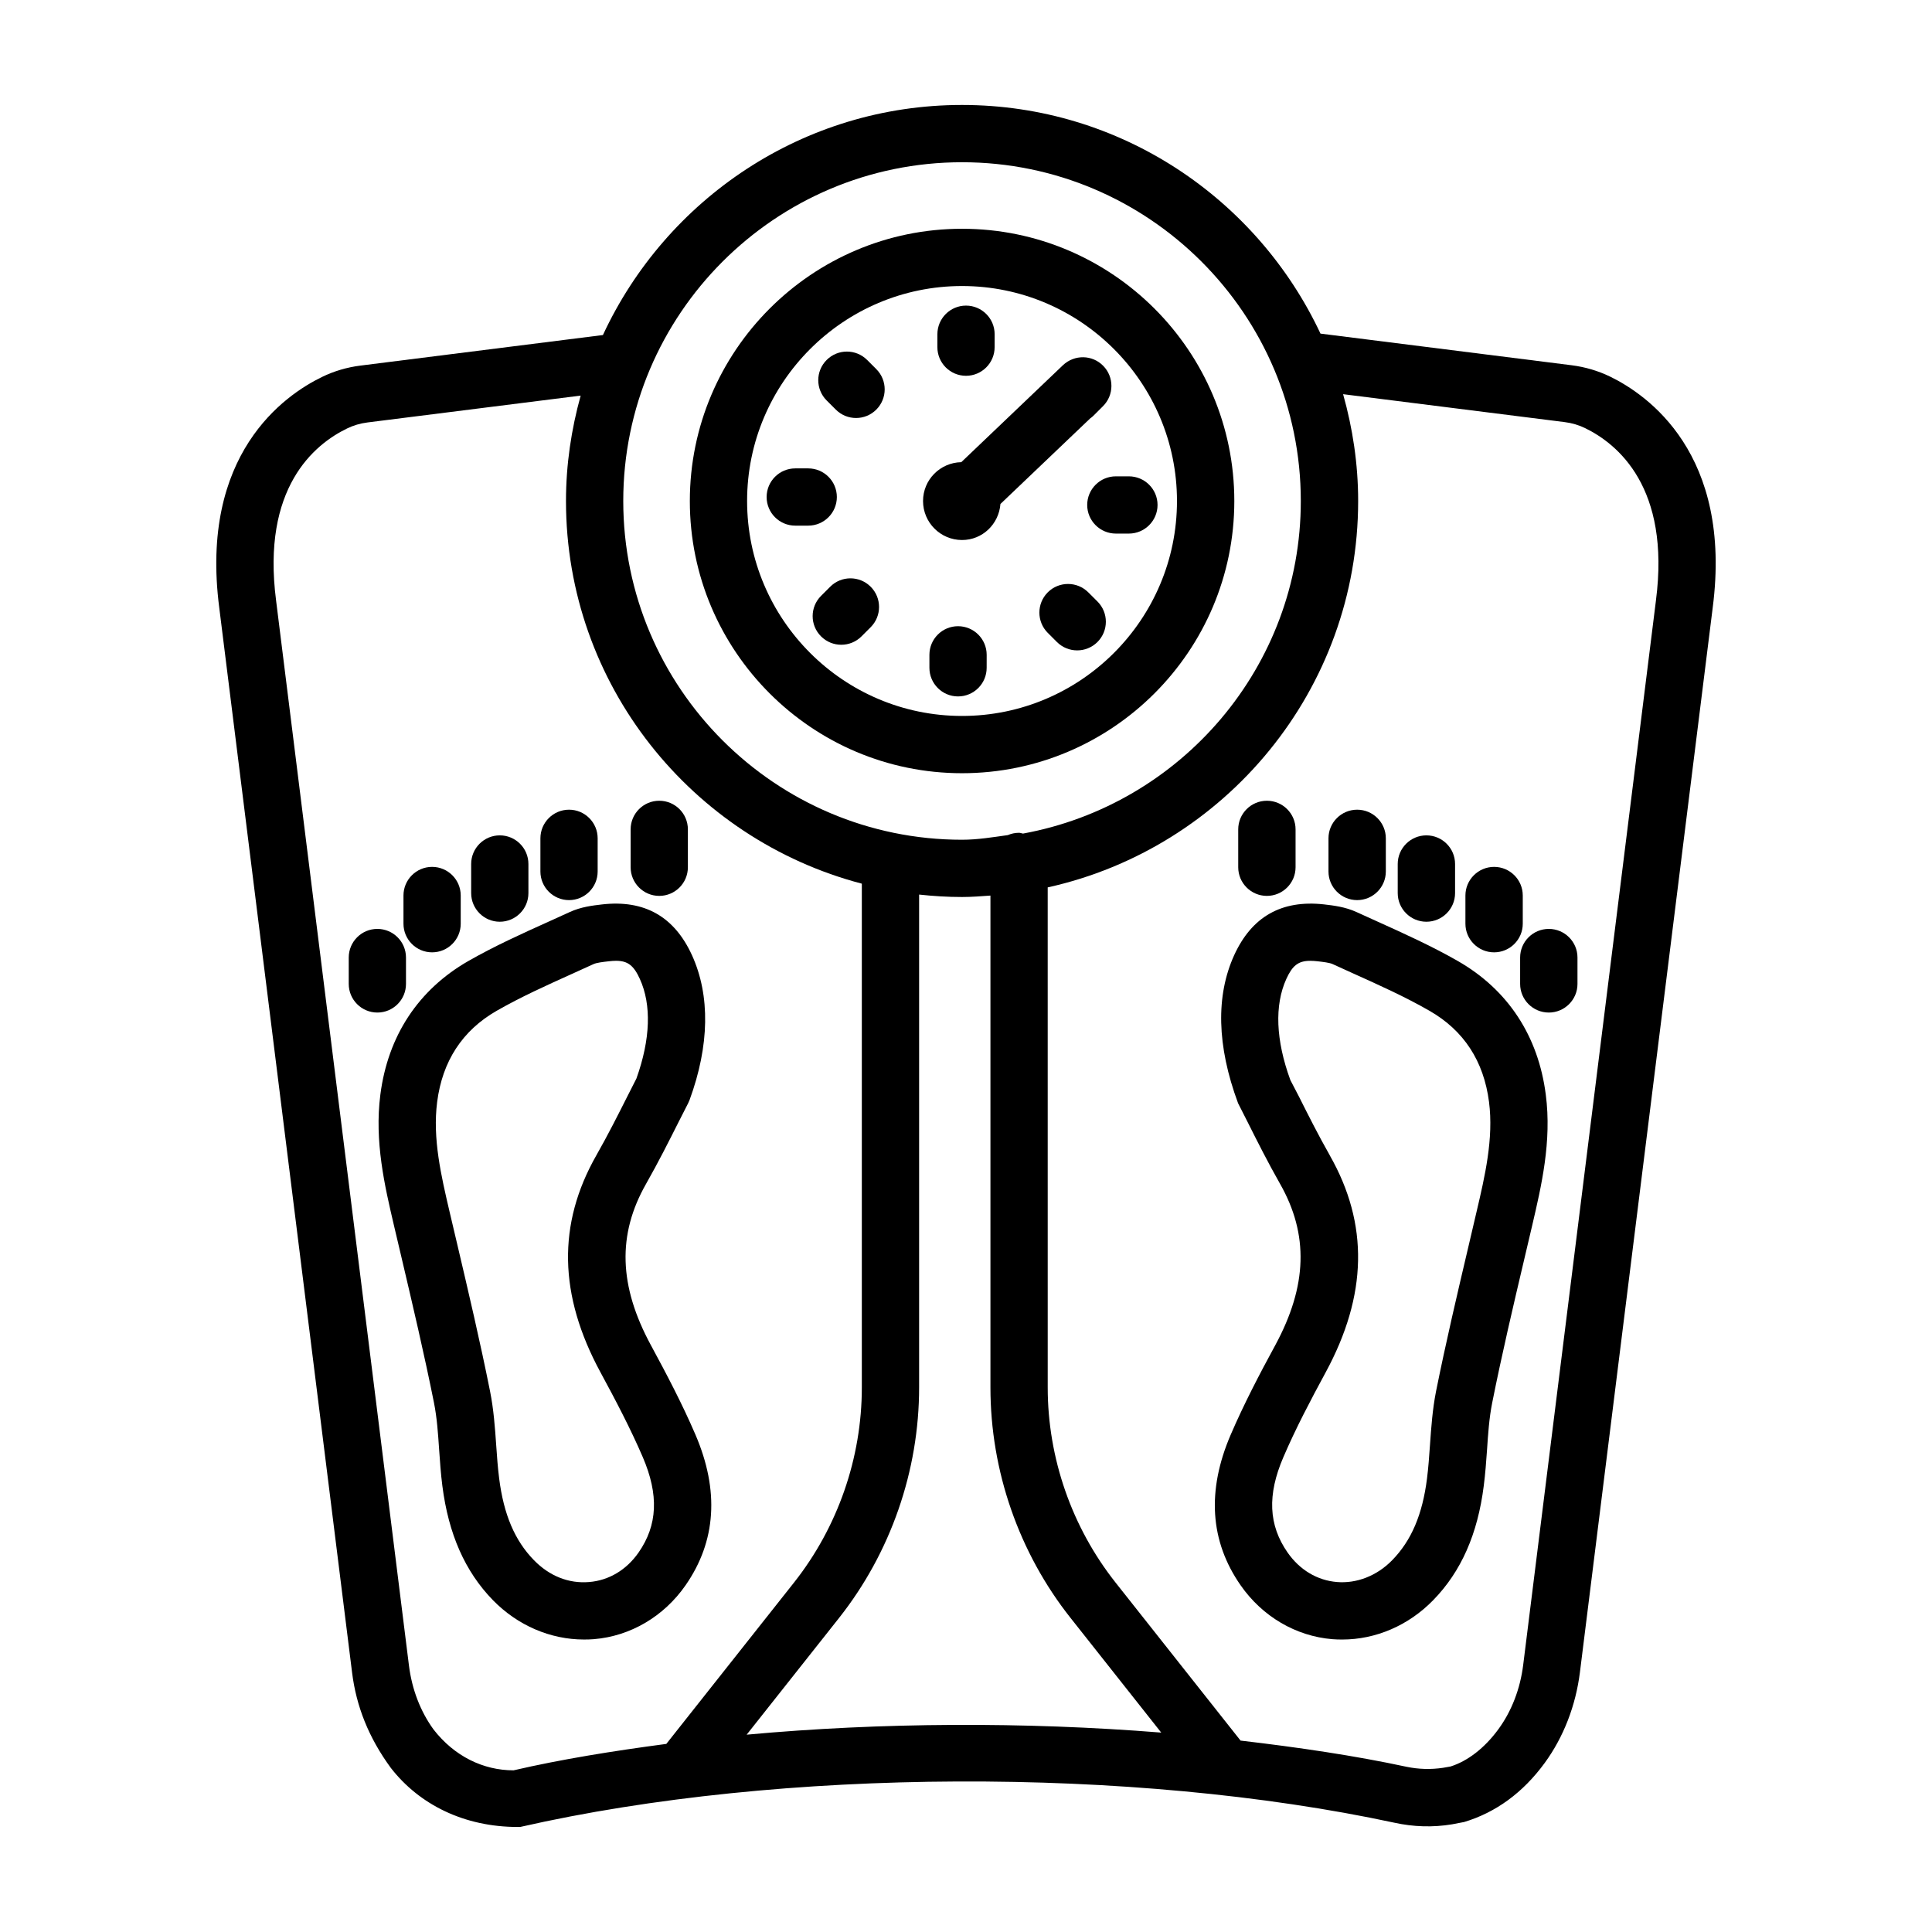 <?xml version="1.0" encoding="UTF-8"?>
<!-- Uploaded to: SVG Repo, www.svgrepo.com, Generator: SVG Repo Mixer Tools -->
<svg fill="#000000" width="800px" height="800px" version="1.1" viewBox="144 144 512 512" xmlns="http://www.w3.org/2000/svg">
 <g>
  <path d="m570.68 243.8c-3.168-1.539-6.598-2.547-10.172-3.004l-66.566-8.387c-16.766-35.73-52.992-60.594-94.996-60.594-42.152 0-78.484 25.039-95.164 60.973l-64.297 8.102c-3.566 0.453-6.984 1.465-10.156 3.012-9.949 4.828-32.512 20.449-27.219 61.188l35.199 282.18c1.102 8.84 4.328 17.141 10.273 25.258 7.578 9.746 19.465 15.641 33.66 15.641 0.223 0 0.453 0 0.676-0.02 69.098-15.73 162.33-15.992 231.6-1.113 5.059 1.113 10.211 1.277 15.305 0.426l3.188-0.609c8.43-2.539 15.621-7.801 21.367-15.676 4.984-6.836 8.207-15.156 9.32-24.016l35.188-282.13c5.281-40.77-17.27-56.398-27.203-61.234zm-171.73-56.805c49.512 0 89.777 40.273 89.777 89.777 0 43.965-31.824 80.488-73.625 88.137-0.355-0.051-0.672-0.211-1.043-0.211-1.062 0-2.066 0.223-2.984 0.617-4.004 0.551-7.977 1.227-12.129 1.227-49.504 0-89.777-40.273-89.777-89.77 0-49.504 40.277-89.777 89.781-89.777zm-118.86 426.16c-8.004 0-15.676-3.707-21.191-10.82-3.484-4.781-5.734-10.656-6.523-16.957l-35.207-282.21c-3.883-29.879 10.109-41.406 18.797-45.613 1.676-0.824 3.512-1.363 5.418-1.602l56.5-7.117c-2.469 8.91-3.891 18.25-3.891 27.934 0 48.684 33.367 89.605 78.402 101.41v133.52c0 18.68-6.383 37.023-17.965 51.68l-33.848 42.773c-14.172 1.875-27.93 4.09-40.492 7.004zm61.785-9.449 24.465-30.91c13.695-17.309 21.234-39.008 21.234-61.094v-130.63c3.742 0.406 7.531 0.645 11.379 0.645 2.539 0 5.027-0.203 7.523-0.379v130.37c0 22.105 7.551 43.805 21.254 61.094l24.008 30.355c-36.234-2.902-74.332-2.715-109.86 0.551zm240.97-300.59-35.188 282.15c-0.797 6.32-3.059 12.191-6.539 16.957-3.742 5.133-8.285 8.523-12.711 9.914l-2 0.352c-3.223 0.48-6.484 0.391-9.672-0.277-13.777-2.961-28.684-5.152-43.973-6.938l-33.133-41.887c-11.582-14.641-17.973-32.984-17.973-51.68l-0.004-132.54c46.988-10.41 82.273-52.336 82.273-102.4 0-9.816-1.453-19.285-3.988-28.305l58.691 7.394c1.926 0.242 3.762 0.777 5.43 1.594 8.668 4.211 22.66 15.746 18.785 45.664z"/>
  <path d="m398.95 348.91c39.785 0 72.156-32.363 72.156-72.137 0-39.785-32.371-72.148-72.156-72.148-39.773 0-72.137 32.363-72.137 72.148-0.004 39.773 32.359 72.137 72.137 72.137zm0-129.11c31.41 0 56.961 25.562 56.961 56.973s-25.551 56.961-56.961 56.961c-31.41 0-56.961-25.551-56.961-56.961-0.004-31.414 25.551-56.973 56.961-56.973z"/>
  <path d="m398.95 287.11c5.43 0 9.758-4.227 10.176-9.551l23.77-22.664c0.352-0.25 0.688-0.527 1-0.844l2.426-2.426c2.926-2.938 2.965-7.691 0.055-10.664-2.91-2.992-7.637-3.039-10.672-0.195l-26.957 25.715c-5.609 0.113-10.133 4.656-10.133 10.293 0 5.707 4.629 10.336 10.336 10.336z"/>
  <path d="m400 243.59c4.188 0 7.586-3.402 7.586-7.586l0.004-3.43c0-4.188-3.402-7.586-7.586-7.586-4.188 0-7.586 3.402-7.586 7.586v3.43c-0.008 4.188 3.394 7.586 7.582 7.586z"/>
  <path d="m365.5 252.55c1.484 1.484 3.418 2.223 5.363 2.223 1.945 0 3.883-0.742 5.363-2.223 2.965-2.965 2.965-7.766 0-10.73l-2.426-2.426c-2.965-2.965-7.766-2.965-10.73 0-2.965 2.965-2.965 7.766 0 10.73z"/>
  <path d="m354.75 283.3h3.438c4.188 0 7.586-3.402 7.586-7.586 0-4.188-3.402-7.586-7.586-7.586h-3.438c-4.188 0-7.586 3.402-7.586 7.586-0.004 4.188 3.394 7.586 7.586 7.586z"/>
  <path d="m364.01 299.49-2.426 2.426c-2.965 2.965-2.965 7.766 0 10.73 1.484 1.484 3.418 2.223 5.363 2.223 1.945 0 3.883-0.742 5.363-2.223l2.426-2.426c2.965-2.965 2.965-7.766 0-10.73-2.961-2.965-7.762-2.965-10.727 0z"/>
  <path d="m397.89 309.95c-4.188 0-7.586 3.402-7.586 7.586v3.438c0 4.188 3.402 7.586 7.586 7.586 4.188 0 7.586-3.402 7.586-7.586l0.004-3.438c0-4.188-3.402-7.586-7.59-7.586z"/>
  <path d="m432.41 300.98c-2.965-2.965-7.781-2.965-10.746 0-2.957 2.965-2.957 7.766 0 10.73l2.426 2.426c1.484 1.484 3.43 2.223 5.375 2.223s3.891-0.742 5.375-2.223c2.965-2.965 2.965-7.766 0-10.73z"/>
  <path d="m432.12 277.82c0 4.188 3.41 7.586 7.598 7.586h3.445c4.188 0 7.598-3.402 7.598-7.586 0-4.188-3.41-7.586-7.598-7.586h-3.445c-4.188-0.004-7.598 3.398-7.598 7.586z"/>
  <path d="m325.67 564.13c8.125-11.676 9.004-25.109 2.613-39.969-3.473-8.078-7.586-15.918-11.785-23.664-8.523-15.73-8.934-29.332-1.27-42.785 3.215-5.652 6.133-11.453 8.543-16.25l2.594-5.098c0.148-0.297 0.277-0.594 0.391-0.891 5.273-14.418 5.484-27.664 0.629-38.328-4.668-10.238-12.602-14.758-23.855-13.461-2.492 0.289-5.586 0.648-8.59 2.039l-5.531 2.512c-7.238 3.262-14.473 6.539-21.336 10.469-13.23 7.598-21.281 19.836-23.273 35.383-1.602 12.414 1.156 24.219 3.594 34.633l1.918 8.133c3.039 12.934 6.086 25.852 8.691 38.855 0.816 4.078 1.086 8.266 1.371 12.434 0.223 3.207 0.445 6.43 0.852 9.598 1.629 12.805 6.012 22.719 13.398 30.316 6.551 6.707 15.223 10.434 24.145 10.434 0.871 0 1.75-0.02 2.621-0.094 9.668-0.793 18.527-6 24.281-14.266zm-40.176-6.672c-5.078-5.207-7.996-12.082-9.211-21.645-0.371-2.891-0.574-5.801-0.777-8.711-0.332-4.836-0.688-9.652-1.629-14.359-2.633-13.195-5.715-26.277-8.793-39.375l-1.91-8.098c-2.25-9.617-4.578-19.551-3.324-29.242 1.391-10.82 6.688-18.945 15.77-24.156 6.438-3.688 13.238-6.746 20.031-9.812l5.633-2.559c0.816-0.379 2.5-0.574 4.059-0.75 0.703-0.082 1.336-0.129 1.91-0.129 3.148 0 4.715 1.297 6.309 4.801 3.133 6.875 2.816 16-0.91 26.414l-2.438 4.801c-2.316 4.594-5.106 10.156-8.18 15.547-10.359 18.215-9.996 37.043 1.121 57.535 3.973 7.336 7.887 14.77 11.191 22.441 4.289 9.988 3.938 18.012-1.129 25.293-3.207 4.594-7.856 7.375-13.074 7.801-5.43 0.469-10.578-1.609-14.648-5.797z"/>
  <path d="m318.71 381.42c4.188 0 7.586-3.402 7.586-7.586v-10.043c0-4.188-3.402-7.586-7.586-7.586-4.188 0-7.586 3.402-7.586 7.586v10.043c0 4.188 3.398 7.586 7.586 7.586z"/>
  <path d="m294.8 382.54c4.188 0 7.586-3.402 7.586-7.586v-8.793c0-4.188-3.402-7.586-7.586-7.586-4.188 0-7.586 3.402-7.586 7.586v8.793c-0.004 4.184 3.398 7.586 7.586 7.586z"/>
  <path d="m276.45 388.27c4.188 0 7.586-3.402 7.586-7.586v-7.719c0-4.188-3.402-7.586-7.586-7.586-4.188 0-7.586 3.402-7.586 7.586v7.719c0 4.184 3.398 7.586 7.586 7.586z"/>
  <path d="m258.51 396.38c4.188 0 7.586-3.402 7.586-7.586v-7.477c0-4.188-3.402-7.586-7.586-7.586-4.188 0-7.586 3.402-7.586 7.586v7.477c0 4.188 3.398 7.586 7.586 7.586z"/>
  <path d="m251.59 404.75v-6.996c0-4.188-3.402-7.586-7.586-7.586-4.188 0-7.586 3.402-7.586 7.586v6.996c0 4.188 3.402 7.586 7.586 7.586 4.188 0.004 7.586-3.398 7.586-7.586z"/>
  <path d="m530.38 398.7c-6.894-3.945-14.156-7.238-21.422-10.516l-5.43-2.465c-3.019-1.391-6.113-1.75-8.652-2.047-11.25-1.242-19.141 3.242-23.812 13.473-4.856 10.684-4.633 23.934 1.039 39.219l2.613 5.152c2.391 4.781 5.301 10.562 8.504 16.195 7.652 13.453 7.246 27.055-1.262 42.785-4.207 7.727-8.301 15.582-11.785 23.664-6.41 14.863-5.523 28.297 2.613 39.969 5.762 8.266 14.621 13.473 24.293 14.27 0.871 0.074 1.742 0.094 2.613 0.094 8.914 0 17.586-3.723 24.125-10.434 7.414-7.598 11.785-17.512 13.398-30.316 0.406-3.188 0.648-6.394 0.871-9.598 0.277-4.188 0.555-8.355 1.371-12.434 2.559-12.824 5.559-25.59 8.562-38.32l2.039-8.672c2.426-10.414 5.207-22.219 3.594-34.613-1.984-15.562-10.027-27.809-23.273-35.406zm4.891 66.566-2.019 8.633c-3.039 12.914-6.078 25.832-8.691 38.84-0.926 4.707-1.277 9.504-1.613 14.344-0.203 2.91-0.406 5.836-0.777 8.746-1.203 9.543-4.133 16.418-9.211 21.625-4.094 4.207-9.488 6.227-14.641 5.801-5.227-0.426-9.875-3.207-13.082-7.801-5.078-7.281-5.43-15.305-1.129-25.293 3.297-7.672 7.207-15.082 11.191-22.441 11.098-20.492 11.469-39.32 1.113-57.52v-0.02c-3.059-5.375-5.836-10.914-8.133-15.492l-2.316-4.449c-3.871-10.562-4.242-19.844-1.074-26.812 1.594-3.504 3.148-4.801 6.336-4.801 0.594 0 1.223 0.039 1.945 0.121 1.484 0.176 3.188 0.371 4.004 0.75l5.539 2.519c6.82 3.074 13.656 6.144 20.105 9.848 9.098 5.207 14.398 13.332 15.789 24.172 1.242 9.684-1.074 19.613-3.336 29.23z"/>
  <path d="m479.74 381.42c4.188 0 7.598-3.402 7.598-7.586v-10.043c0-4.188-3.41-7.586-7.598-7.586s-7.598 3.402-7.598 7.586v10.043c0 4.188 3.41 7.586 7.598 7.586z"/>
  <path d="m503.66 382.54c4.188 0 7.598-3.402 7.598-7.586v-8.793c0-4.188-3.41-7.586-7.598-7.586s-7.598 3.402-7.598 7.586v8.793c0 4.184 3.41 7.586 7.598 7.586z"/>
  <path d="m522.01 388.27c4.188 0 7.598-3.402 7.598-7.586v-7.719c0-4.188-3.41-7.586-7.598-7.586s-7.598 3.402-7.598 7.586v7.719c0 4.184 3.406 7.586 7.598 7.586z"/>
  <path d="m539.95 396.38c4.188 0 7.598-3.402 7.598-7.586v-7.477c0-4.188-3.41-7.586-7.598-7.586s-7.598 3.402-7.598 7.586v7.477c0 4.188 3.406 7.586 7.598 7.586z"/>
  <path d="m554.45 390.17c-4.188 0-7.598 3.402-7.598 7.586v6.996c0 4.188 3.41 7.586 7.598 7.586s7.598-3.402 7.598-7.586v-6.996c0-4.184-3.41-7.586-7.598-7.586z"/>
 </g>
</svg>